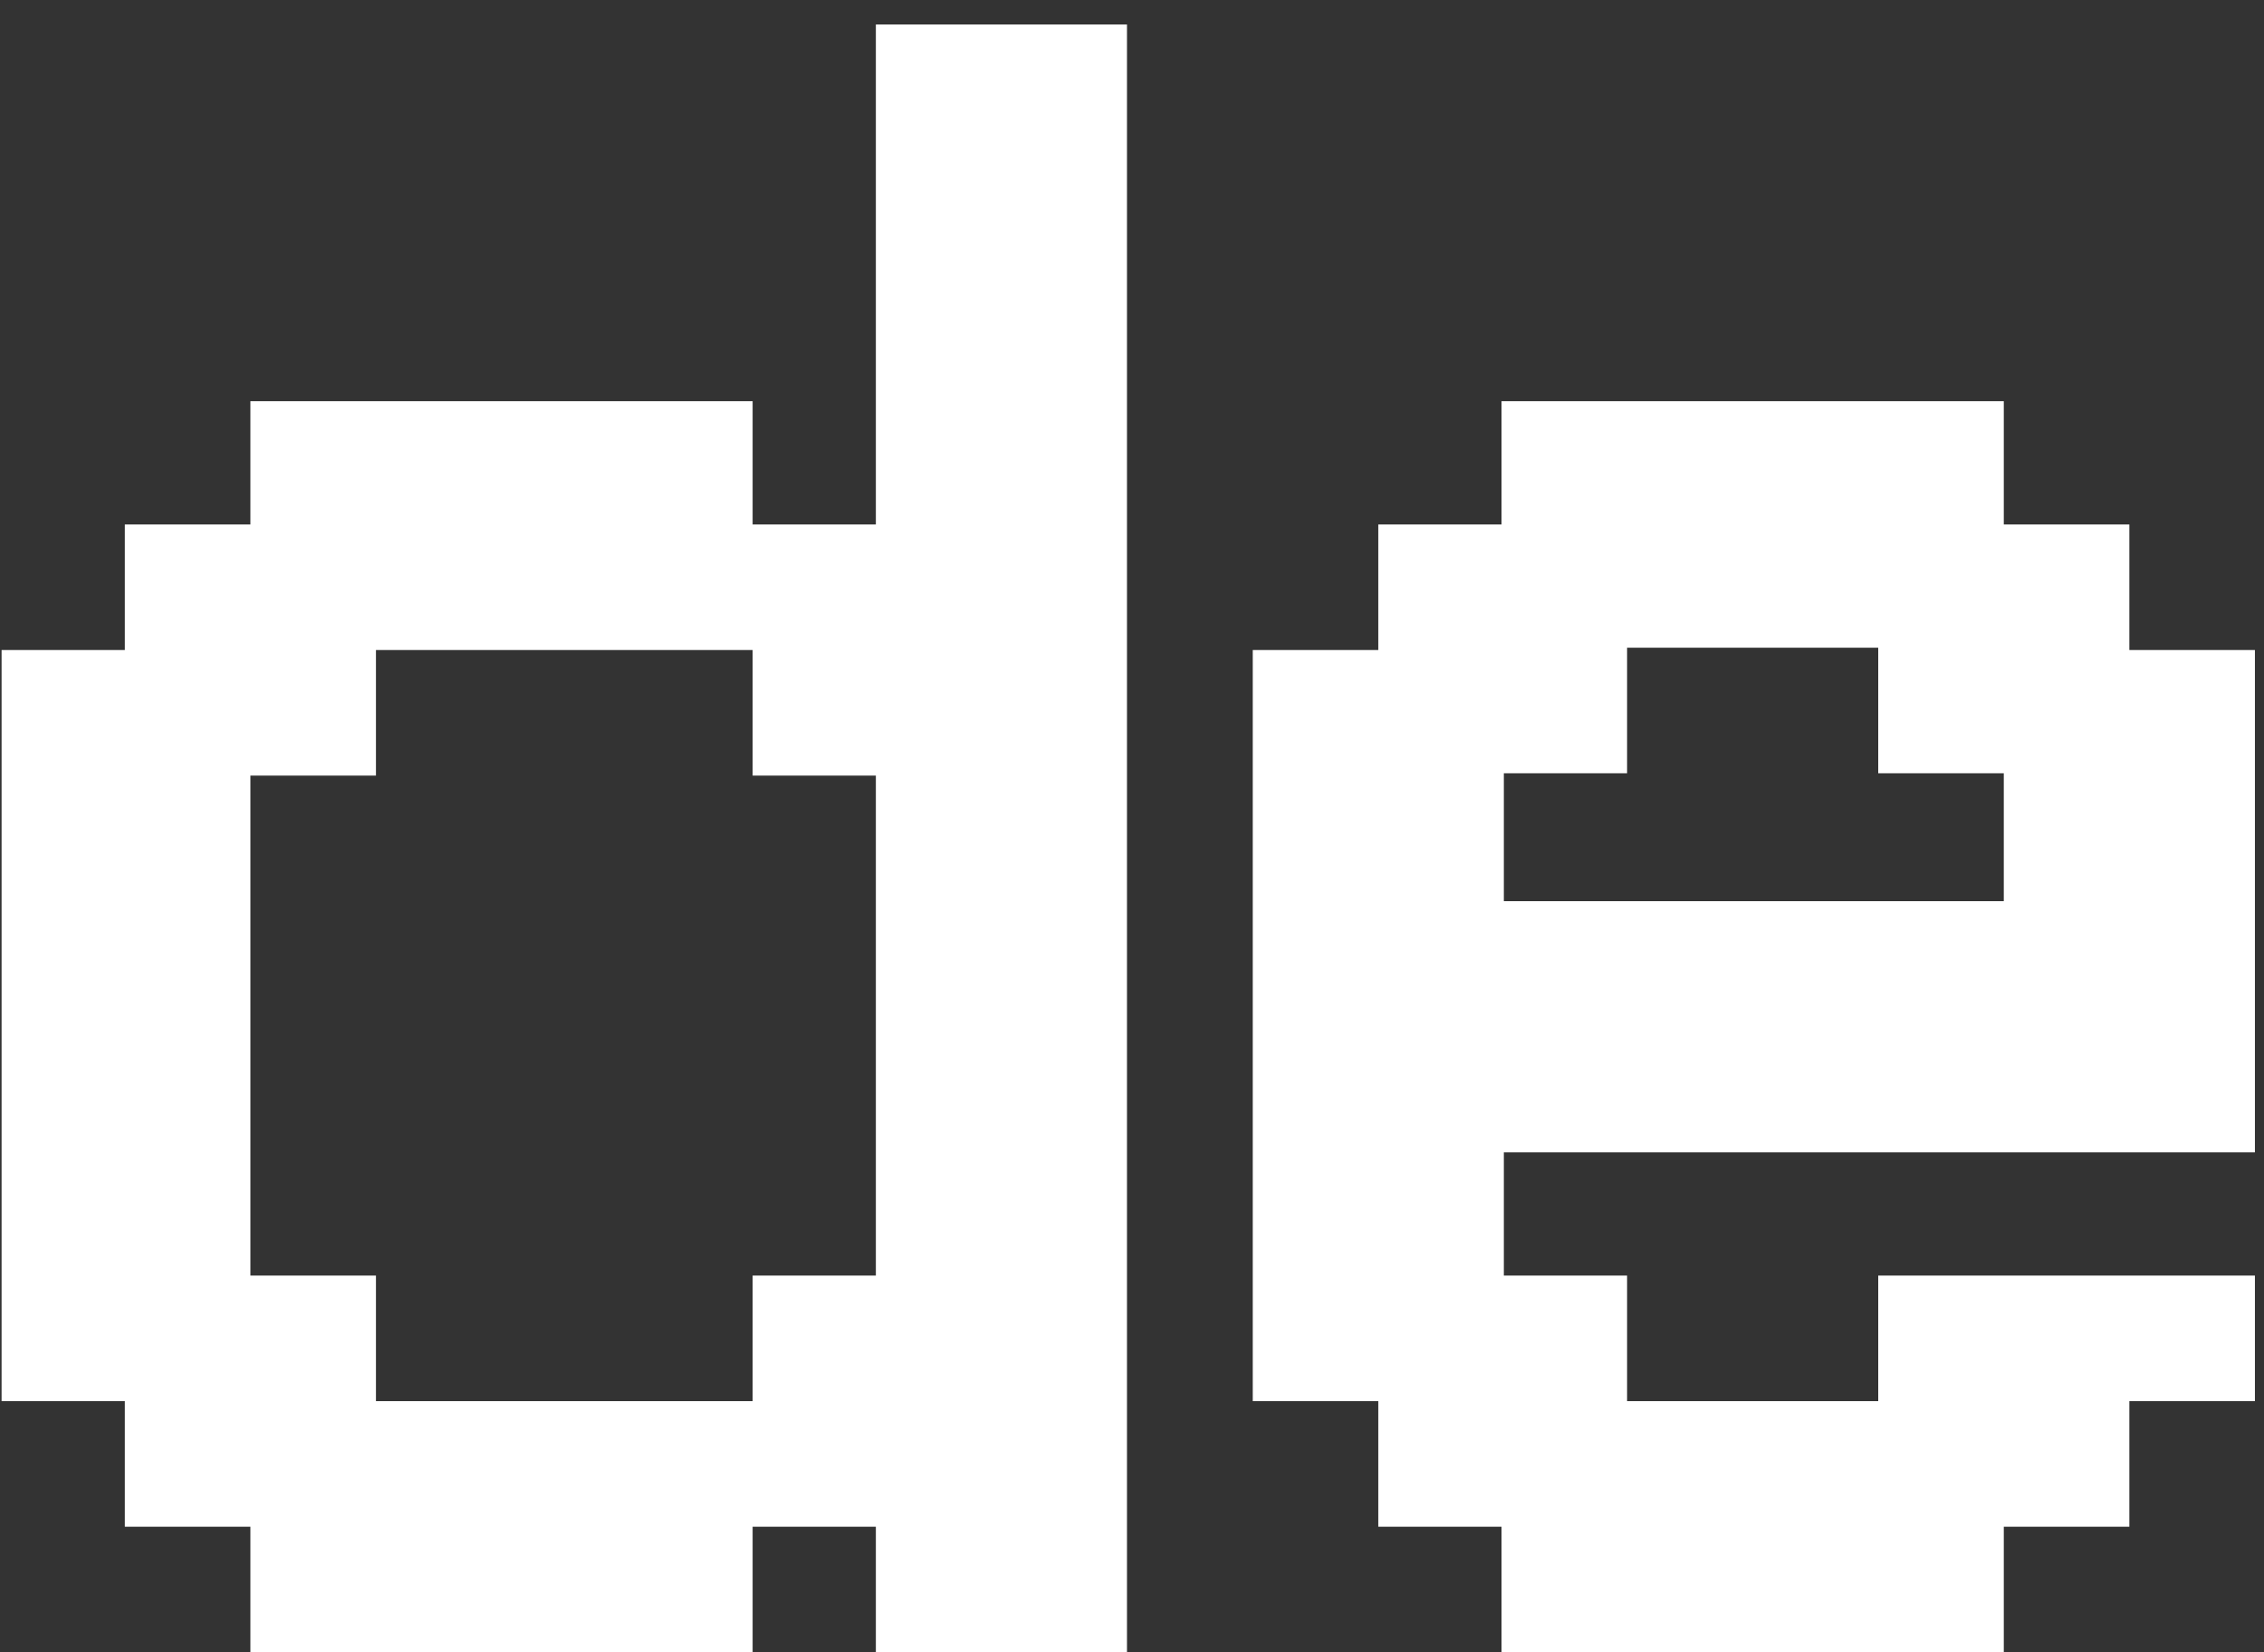 <svg width="74" height="54" viewBox="0 0 74 54" fill="none" xmlns="http://www.w3.org/2000/svg">
<rect x="0" y="0" width="74" height="54" fill="#333333" stroke="none"/>
<path d="M28.628 25.348H24.6V21.244H12.288V25.348H8.184V41.688H12.288V45.792H24.6V41.688H28.628V25.348ZM4.08 21.244V17.14H8.184V13.112H24.6V17.14H28.628V0.8H36.836V54H28.628V49.896H24.6V54H8.184V49.896H4.08V45.792H0.052V21.244H4.08ZM45.05 21.244V17.14H49.078V13.112H65.495V17.14H69.599V21.244H73.703V37.66H49.154V41.688H53.182V45.792H61.391V41.688H73.703V45.792H69.599V49.896H65.495V54H49.078V49.896H45.05V45.792H40.947V21.244H45.05ZM65.495 29.452V25.272H61.391V21.168H53.182V25.272H49.154V29.452H65.495Z" fill="white"/>
</svg>
